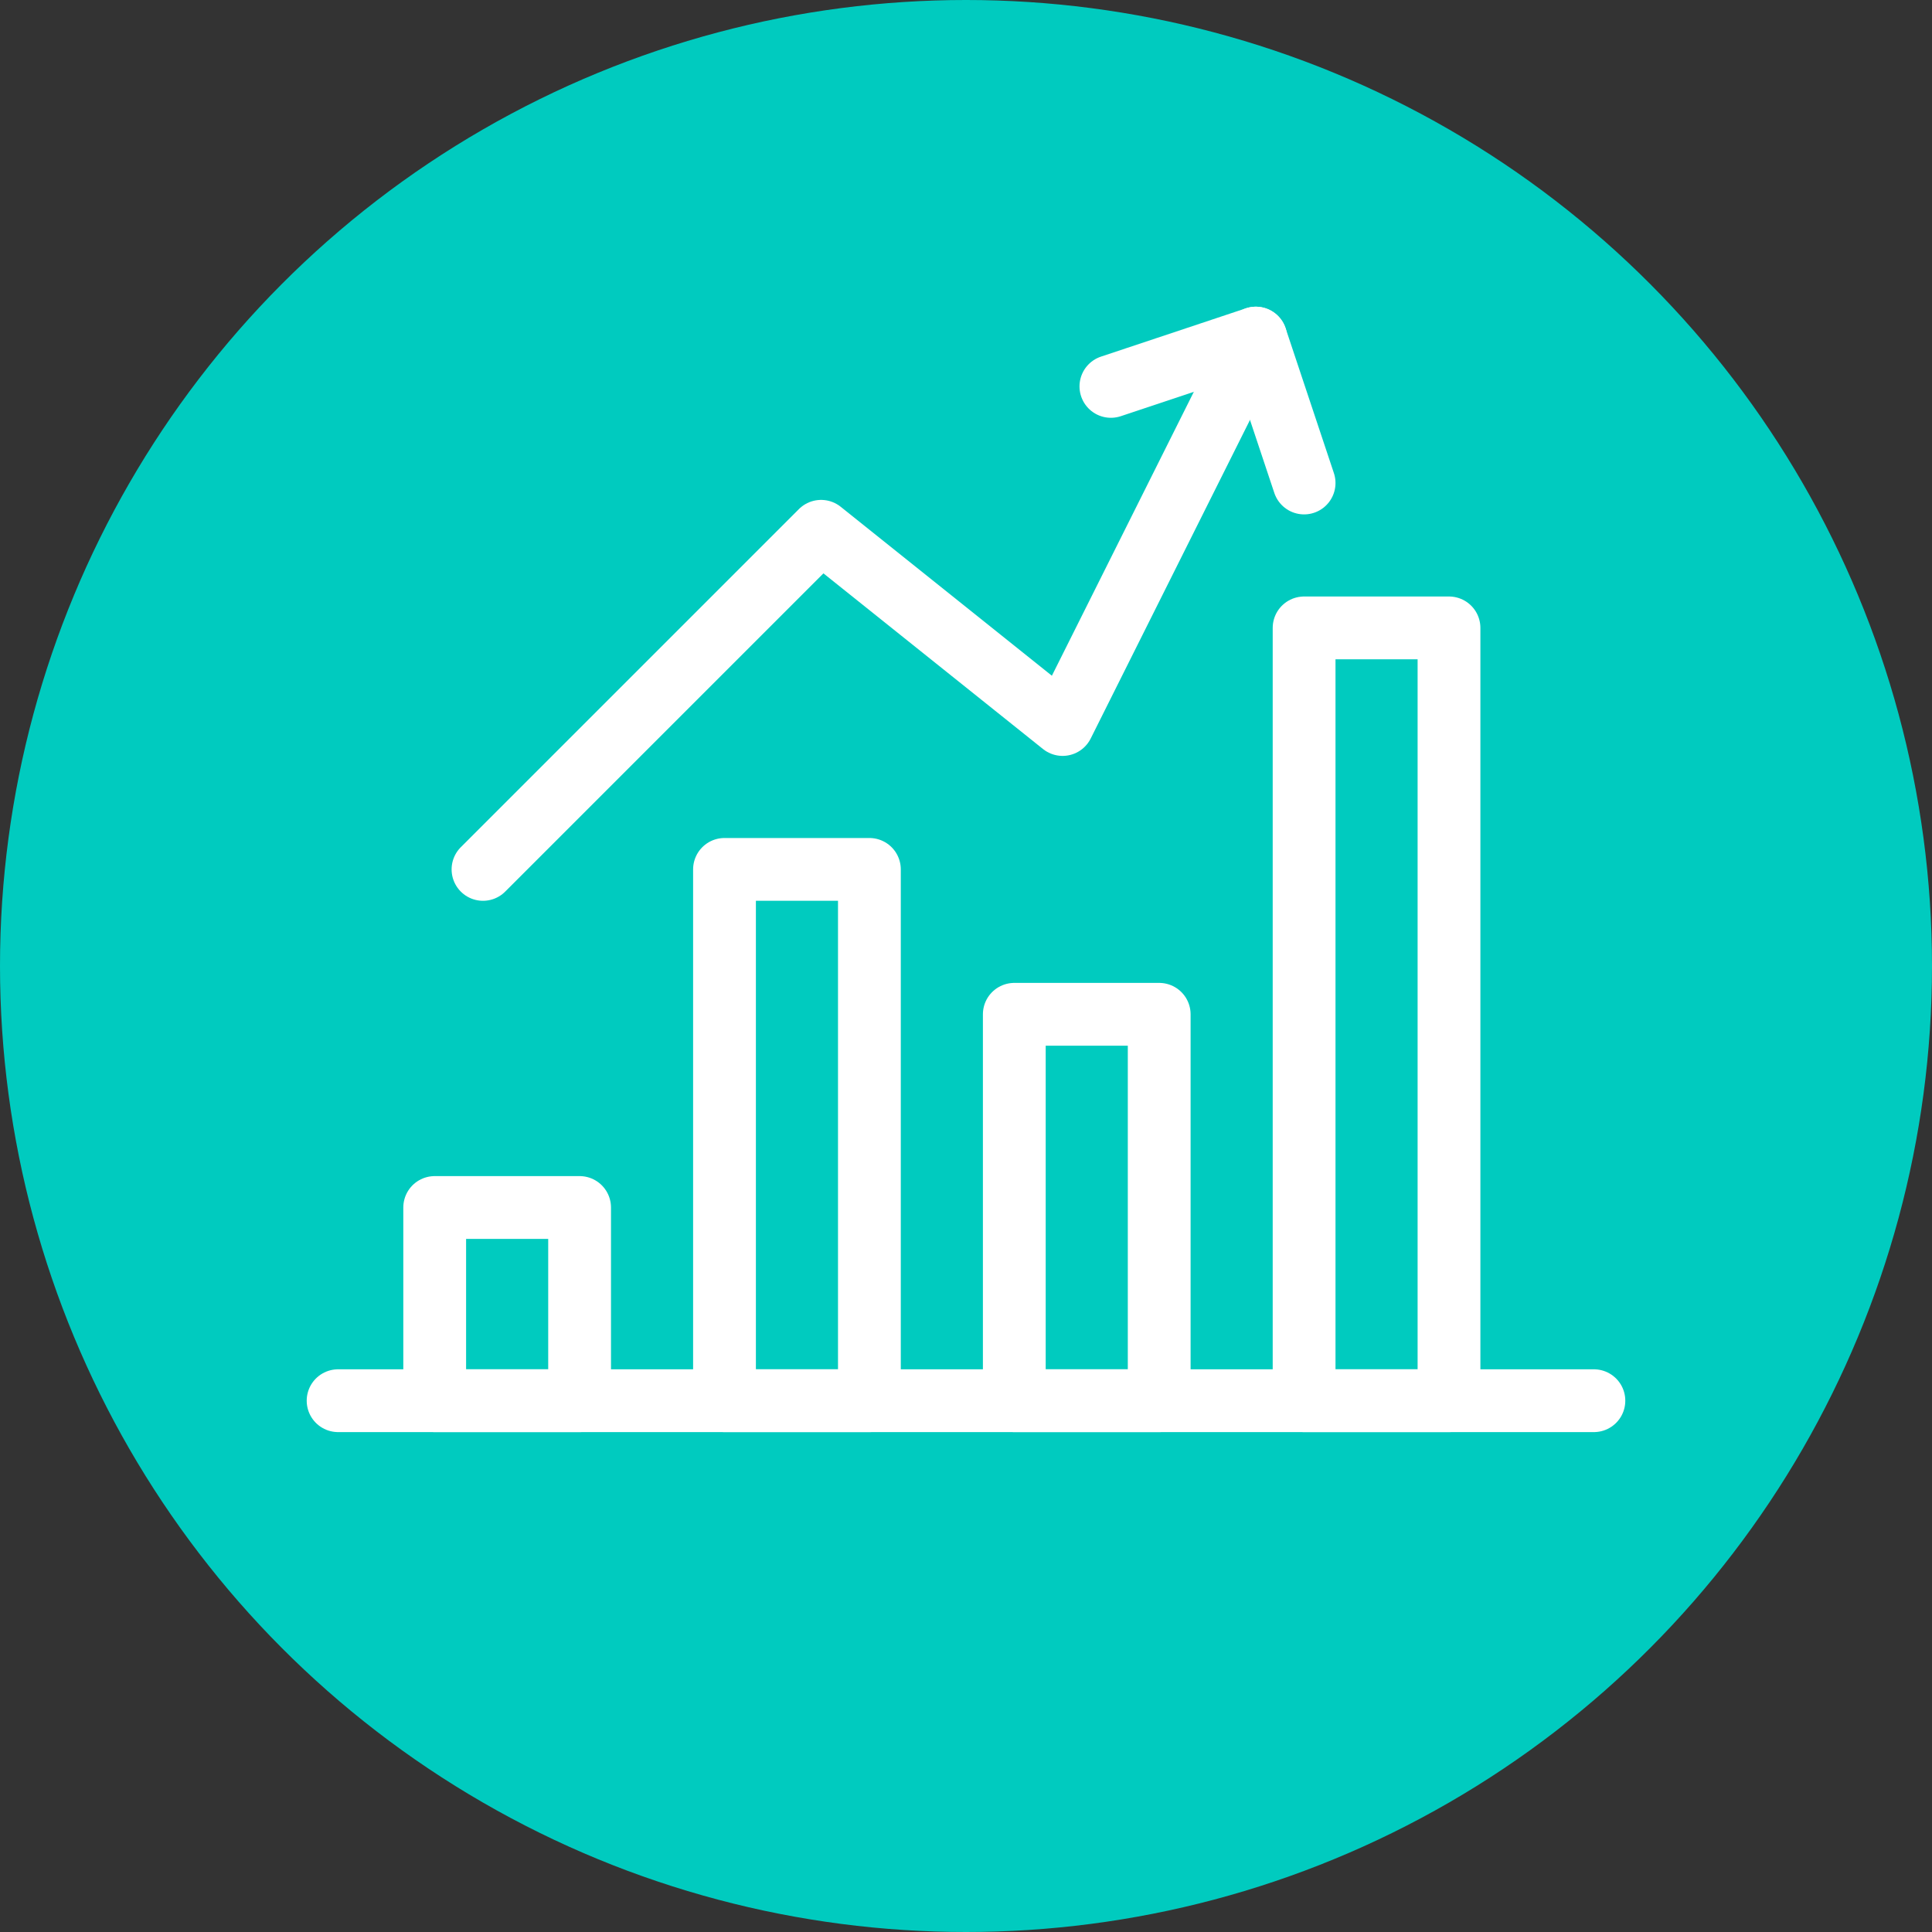 <?xml version="1.0" encoding="UTF-8"?> <svg xmlns="http://www.w3.org/2000/svg" viewBox="0 0 40 40"><rect x="0" y="0" width="40" height="40" fill="#333333" stroke="none"/><defs><style>.cls-1{fill:#00cbbf;}.cls-2{fill:none;stroke:#fff;stroke-linecap:round;stroke-linejoin:round;stroke-width:1.3px;}</style></defs><g id="Layer_2" data-name="Layer 2"><g id="Layer_1-2" data-name="Layer 1"><circle class="cls-1" cx="20" cy="20" r="20"></circle><rect class="cls-2" x="9" y="25" width="3" height="4"></rect><rect class="cls-2" x="21" y="21" width="3" height="8"></rect><rect class="cls-2" x="15" y="18" width="3" height="11"></rect><rect class="cls-2" x="27" y="13" width="3" height="16"></rect><line class="cls-2" x1="7" y1="29" x2="33" y2="29"></line><polyline class="cls-2" points="10 18 17 11 22 15 26 7"></polyline><polyline class="cls-2" points="23 8 26 7 27 10"></polyline></g></g></svg> 